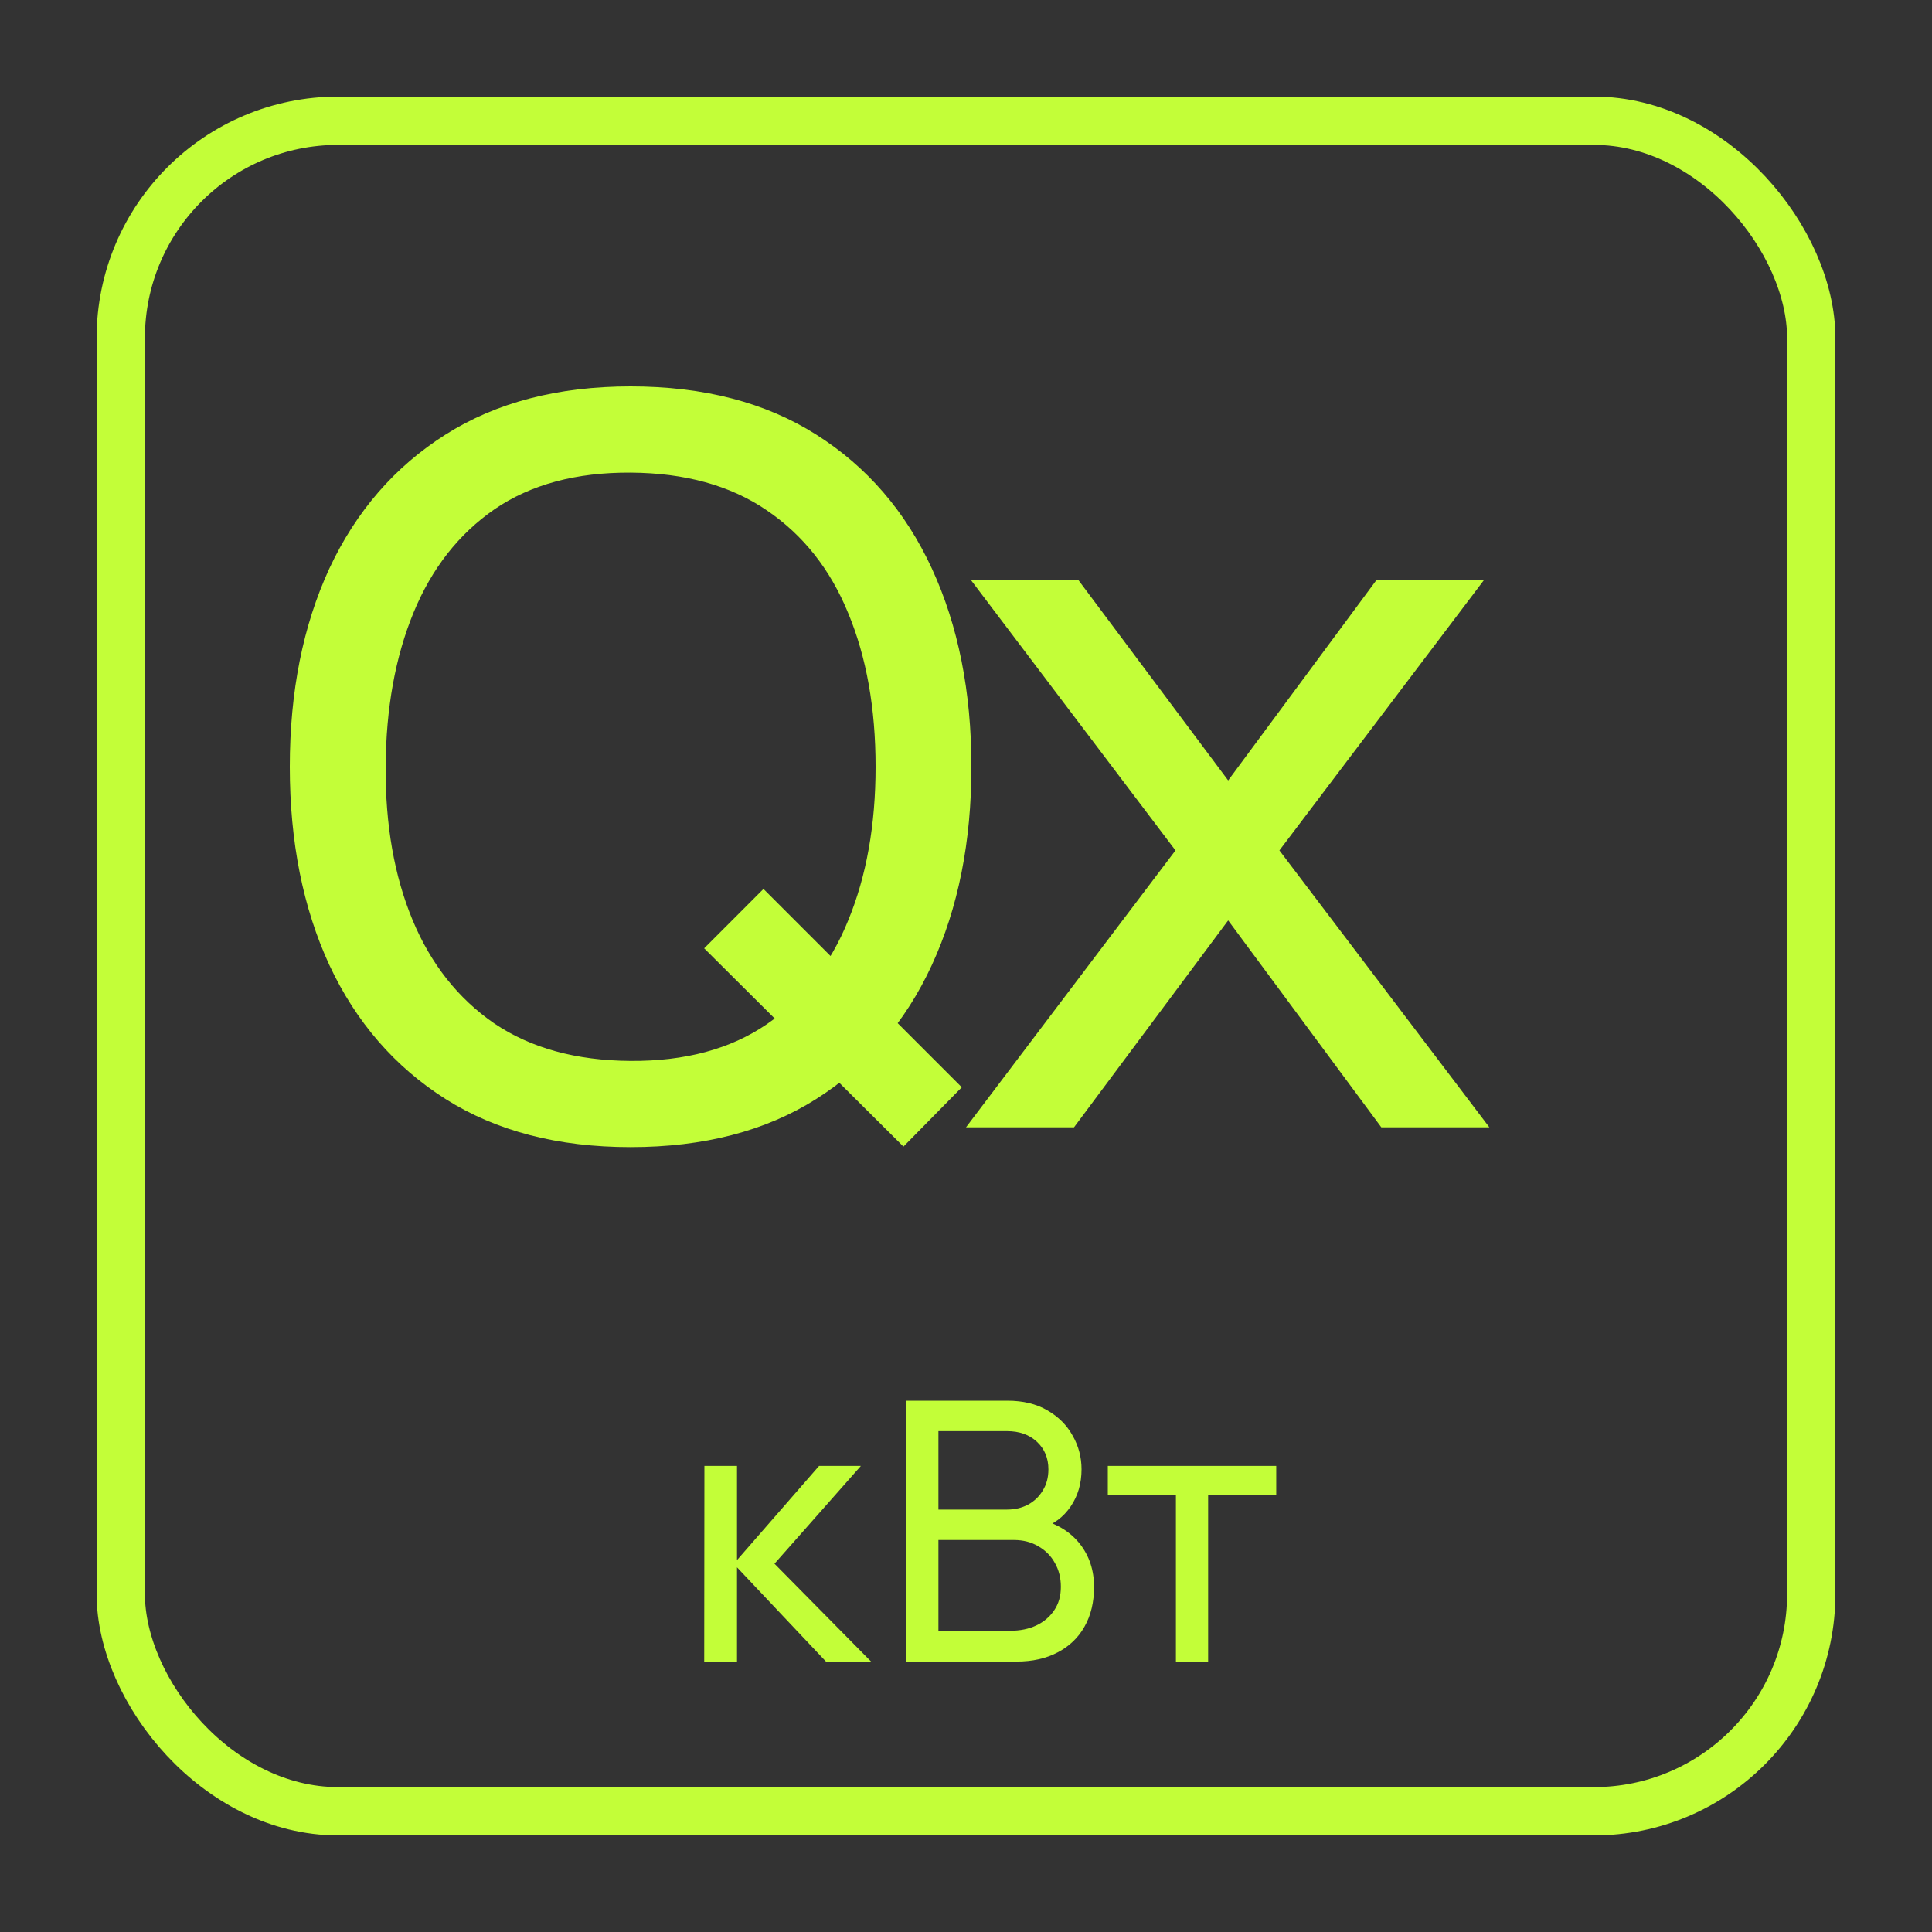 <?xml version="1.0" encoding="UTF-8"?> <svg xmlns="http://www.w3.org/2000/svg" width="40" height="40" viewBox="0 0 40 40" fill="none"><rect x="0" y="0" width="40" height="40" fill="#333333" stroke="none"/><rect x="2.5" y="2.5" width="35" height="35" rx="4.5" stroke="#C3FE38"></rect><path d="M24.346 34.4V30.957H22.936V30.35H26.423V30.957H25.013V34.4H24.346Z" fill="#C3FE38"></path><path d="M18.754 34.401V29H20.858C21.18 29 21.455 29.066 21.683 29.199C21.913 29.331 22.088 29.506 22.208 29.724C22.331 29.939 22.392 30.171 22.392 30.421C22.392 30.714 22.317 30.97 22.167 31.19C22.017 31.41 21.814 31.561 21.559 31.644L21.552 31.46C21.899 31.553 22.169 31.723 22.362 31.97C22.554 32.218 22.651 32.513 22.651 32.855C22.651 33.17 22.586 33.443 22.456 33.673C22.328 33.903 22.143 34.082 21.901 34.209C21.66 34.337 21.375 34.401 21.045 34.401H18.754ZM19.429 33.763H20.918C21.118 33.763 21.297 33.727 21.454 33.654C21.612 33.579 21.735 33.474 21.826 33.339C21.918 33.204 21.964 33.042 21.964 32.852C21.964 32.669 21.923 32.505 21.84 32.36C21.761 32.215 21.647 32.1 21.499 32.015C21.354 31.928 21.185 31.884 20.993 31.884H19.429V33.763ZM19.429 31.254H20.85C21.01 31.254 21.154 31.22 21.282 31.153C21.412 31.083 21.514 30.985 21.589 30.86C21.667 30.735 21.706 30.589 21.706 30.421C21.706 30.189 21.627 29.999 21.469 29.851C21.312 29.704 21.105 29.63 20.85 29.63H19.429V31.254Z" fill="#C3FE38"></path><path d="M14.58 34.4L14.584 30.35H15.259V32.3L16.958 30.35H17.824L16.035 32.375L18.034 34.4H17.1L15.259 32.45V34.4H14.58Z" fill="#C3FE38"></path><path d="M18.705 23.739L14.579 19.634L15.807 18.405L19.913 22.511L18.705 23.739ZM13.056 23.75C11.551 23.75 10.274 23.418 9.223 22.753C8.174 22.087 7.372 21.163 6.819 19.98C6.273 18.797 6 17.429 6 15.875C6 14.321 6.273 12.953 6.819 11.77C7.372 10.586 8.174 9.662 9.223 8.998C10.274 8.332 11.551 8 13.056 8C14.568 8 15.849 8.332 16.899 8.998C17.949 9.662 18.747 10.586 19.293 11.77C19.839 12.953 20.112 14.321 20.112 15.875C20.112 17.429 19.839 18.797 19.293 19.98C18.747 21.163 17.949 22.087 16.899 22.753C15.849 23.418 14.568 23.75 13.056 23.75ZM13.056 21.965C14.183 21.972 15.121 21.72 15.87 21.209C16.626 20.691 17.189 19.974 17.561 19.056C17.939 18.14 18.128 17.079 18.128 15.875C18.128 14.664 17.939 13.604 17.561 12.694C17.189 11.784 16.626 11.073 15.87 10.562C15.121 10.051 14.183 9.792 13.056 9.785C11.929 9.778 10.991 10.03 10.242 10.541C9.5 11.052 8.94 11.766 8.562 12.683C8.184 13.6 7.992 14.664 7.984 15.875C7.978 17.079 8.163 18.136 8.541 19.046C8.919 19.956 9.482 20.67 10.232 21.188C10.988 21.699 11.929 21.958 13.056 21.965Z" fill="#C3FE38"></path><path d="M20 23.34L24.337 17.607L20.095 12H22.32L25.428 16.158L28.505 12H30.731L26.489 17.607L30.836 23.34H28.599L25.428 19.056L22.236 23.34H20Z" fill="#C3FE38"></path></svg> 
